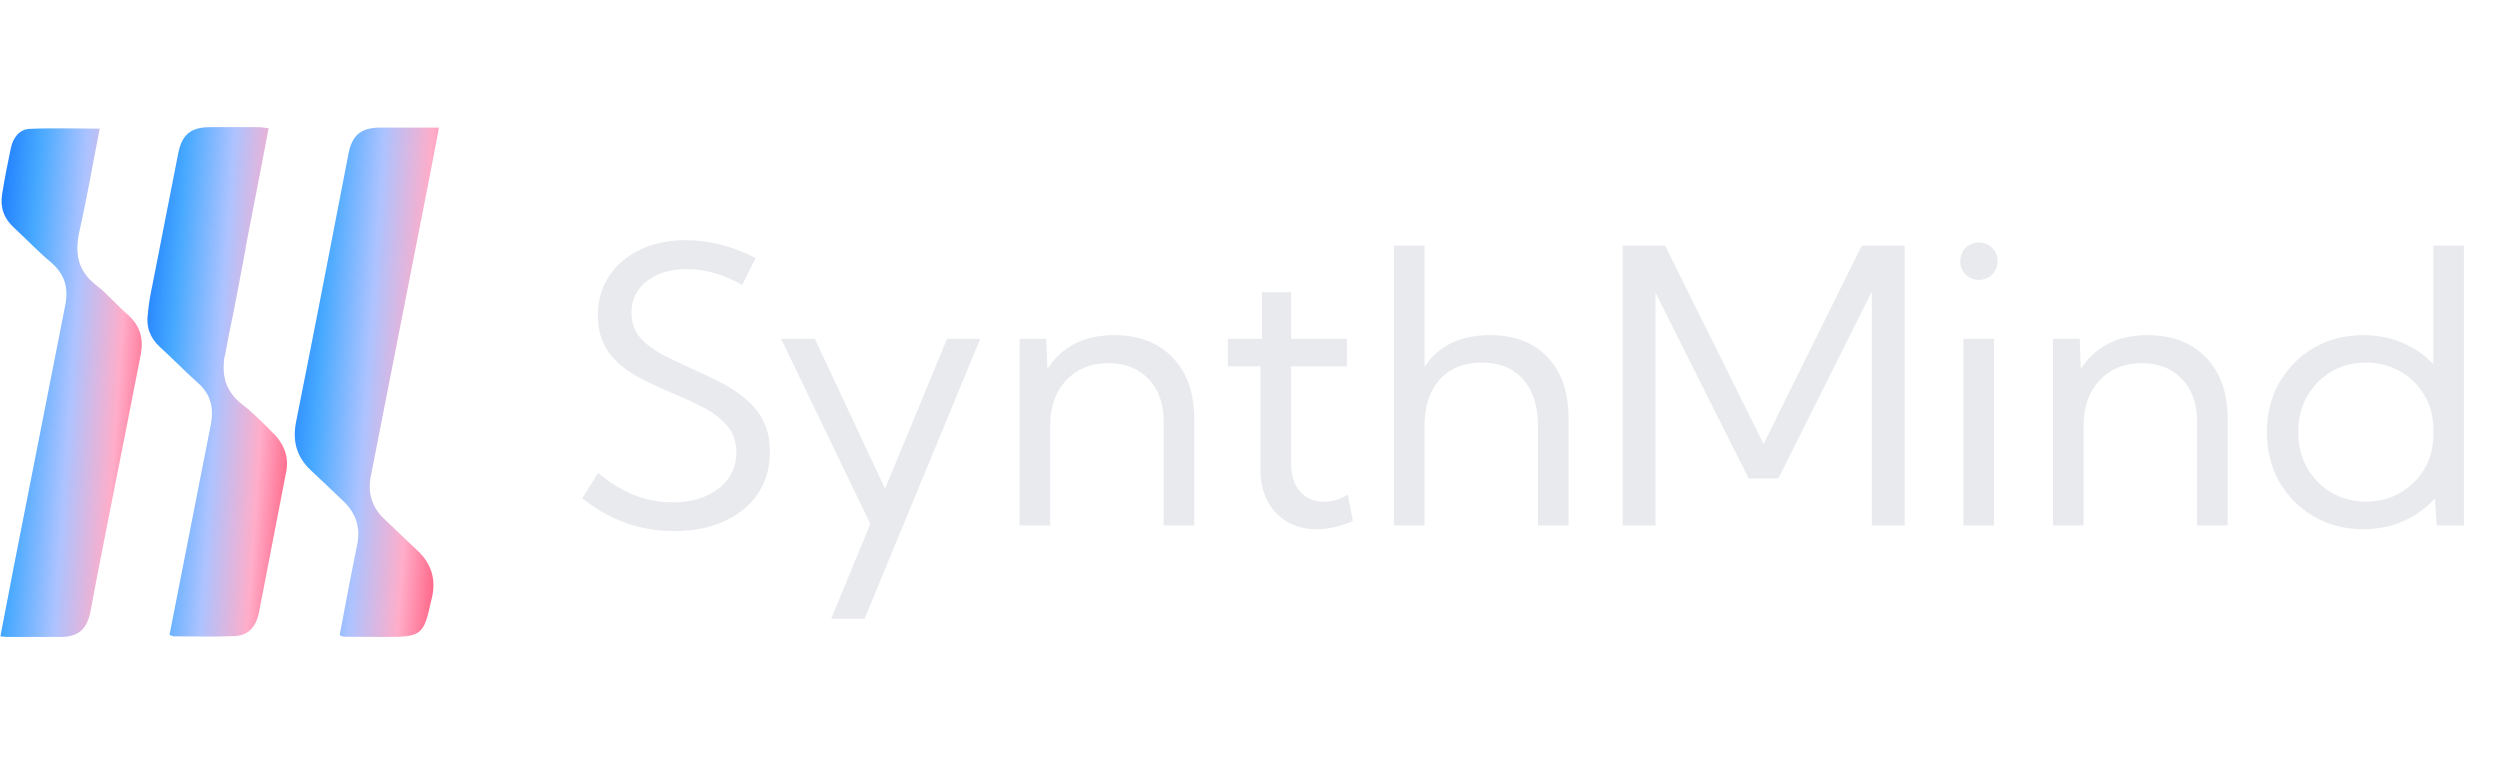 <svg width="157" height="48" viewBox="0 0 157 48" fill="none" xmlns="http://www.w3.org/2000/svg">
<g clip-path="url(#clip0_7389_1569)">
<path d="M21.329 39.895C21.54 38.79 21.75 37.672 21.961 36.566C22.119 35.777 22.276 34.974 22.434 34.185C22.645 33.132 22.355 32.237 21.579 31.487C20.895 30.829 20.211 30.185 19.526 29.54C18.632 28.698 18.355 27.711 18.592 26.5C19.711 20.895 20.803 15.277 21.882 9.672C22.105 8.501 22.658 8.014 23.869 8.014C25.066 8.014 26.263 8.014 27.566 8.014C27.342 9.185 27.145 10.264 26.934 11.329C25.724 17.514 24.5 23.711 23.29 29.895C23.079 30.948 23.355 31.856 24.132 32.593C24.829 33.264 25.526 33.922 26.224 34.58C27.105 35.408 27.395 36.395 27.119 37.566C27.105 37.632 27.079 37.698 27.066 37.764C26.619 39.869 26.461 40.001 24.263 40.001C23.369 40.001 22.461 39.987 21.566 39.987C21.513 39.974 21.461 39.935 21.329 39.895Z" fill="url(#paint0_linear_7389_1569)"/>
<path d="M6.263 8.079C5.829 10.264 5.474 12.382 5 14.474C4.684 15.869 4.855 17.001 6.053 17.922C6.763 18.461 7.342 19.172 8.026 19.764C8.803 20.448 9.026 21.277 8.842 22.251C8.237 25.369 7.618 28.487 7 31.606C6.566 33.816 6.118 36.027 5.711 38.251C5.474 39.553 4.961 40.014 3.618 40.014C2.658 40.014 1.684 40.014 0.724 40.014C0.513 40.014 0.303 39.987 0.026 39.961C0.316 38.448 0.592 37.014 0.868 35.58C1.947 30.093 3.026 24.619 4.105 19.132C4.303 18.106 4.079 17.251 3.263 16.527C2.421 15.829 1.684 15.04 0.895 14.316C0.25 13.737 5.13978e-05 13.027 0.132 12.198C0.29 11.224 0.474 10.264 0.684 9.29C0.816 8.658 1.211 8.132 1.842 8.093C3.276 8.027 4.724 8.079 6.263 8.079Z" fill="url(#paint1_linear_7389_1569)"/>
<path d="M17.25 27.29C17.237 27.277 17.224 27.264 17.211 27.25C17.198 27.237 17.198 27.237 17.184 27.237C16.658 26.685 16.105 26.158 15.54 25.658C15.526 25.645 15.513 25.632 15.5 25.632C15.421 25.566 15.329 25.487 15.237 25.422C14.961 25.211 14.75 25 14.579 24.764C14.303 24.395 14.145 24 14.079 23.579C14.026 23.211 14.04 22.829 14.092 22.422C14.132 22.329 14.158 22.224 14.171 22.106C14.224 21.803 14.29 21.5 14.342 21.185C14.342 21.185 14.342 21.185 14.342 21.172C14.737 19.343 15.066 17.474 15.434 15.566H15.421C15.645 14.435 15.855 13.303 16.079 12.171C16.342 10.829 16.605 9.474 16.869 8.053C16.619 8.027 16.434 7.987 16.237 7.987C15.211 7.987 14.184 7.974 13.145 7.987C11.974 8 11.434 8.461 11.197 9.606C10.671 12.264 10.158 14.935 9.632 17.593C9.447 18.487 9.329 19.132 9.29 19.658V19.672C9.158 20.5 9.408 21.211 10.053 21.803C10.855 22.527 11.592 23.303 12.395 24.014C12.408 24.027 12.408 24.027 12.421 24.04C12.461 24.079 12.5 24.119 12.54 24.145C12.711 24.303 12.842 24.474 12.961 24.658C13.316 25.224 13.382 25.882 13.25 26.606C12.382 31.027 11.513 35.448 10.645 39.869C10.776 39.922 10.855 39.961 10.934 39.961C12.184 39.961 13.434 40.001 14.684 39.948C15.579 39.922 16.066 39.408 16.263 38.461C16.829 35.566 17.382 32.658 17.948 29.75C18.171 28.816 17.895 27.987 17.25 27.29Z" fill="url(#paint2_linear_7389_1569)"/>
</g>
<path d="M36.562 31.289L37.558 29.707C38.066 30.121 38.574 30.465 39.081 30.738C39.589 31.012 40.105 31.215 40.628 31.348C41.16 31.48 41.699 31.547 42.245 31.547C43.042 31.547 43.738 31.414 44.331 31.148C44.933 30.883 45.402 30.516 45.738 30.047C46.074 29.57 46.242 29.023 46.242 28.406C46.242 27.734 46.05 27.18 45.667 26.742C45.292 26.297 44.804 25.918 44.203 25.605C43.601 25.293 42.96 24.996 42.281 24.715C41.71 24.473 41.144 24.215 40.581 23.941C40.019 23.668 39.507 23.352 39.046 22.992C38.593 22.625 38.23 22.184 37.956 21.668C37.683 21.152 37.546 20.531 37.546 19.805C37.546 18.875 37.781 18.055 38.249 17.344C38.718 16.633 39.367 16.078 40.195 15.68C41.031 15.281 41.992 15.082 43.078 15.082C43.812 15.082 44.55 15.18 45.292 15.375C46.035 15.562 46.753 15.84 47.449 16.207L46.605 17.895C46.058 17.574 45.484 17.328 44.882 17.156C44.288 16.984 43.703 16.898 43.124 16.898C42.437 16.898 41.831 17.016 41.308 17.25C40.792 17.477 40.386 17.797 40.089 18.211C39.8 18.617 39.656 19.094 39.656 19.641C39.656 20.25 39.831 20.762 40.183 21.176C40.542 21.59 41.003 21.949 41.566 22.254C42.136 22.551 42.738 22.84 43.37 23.121C43.972 23.387 44.566 23.668 45.152 23.965C45.745 24.254 46.281 24.598 46.757 24.996C47.242 25.387 47.628 25.855 47.917 26.402C48.206 26.949 48.351 27.609 48.351 28.383C48.351 29.375 48.101 30.246 47.601 30.996C47.101 31.738 46.398 32.316 45.492 32.73C44.593 33.145 43.538 33.352 42.328 33.352C41.265 33.352 40.253 33.18 39.292 32.836C38.331 32.492 37.421 31.977 36.562 31.289ZM54.292 38.859H52.195L54.656 32.906L49.054 21.281H51.175L55.581 30.691L59.472 21.281H61.558L54.292 38.859ZM74.999 33H73.078V26.461C73.078 25.352 72.761 24.465 72.128 23.801C71.496 23.137 70.656 22.805 69.609 22.805C68.523 22.805 67.64 23.164 66.96 23.883C66.288 24.594 65.953 25.531 65.953 26.695V33H64.031V21.281H65.706L65.777 23.18C66.206 22.492 66.773 21.965 67.476 21.598C68.179 21.23 69.007 21.047 69.96 21.047C71.515 21.047 72.742 21.516 73.64 22.453C74.546 23.391 74.999 24.676 74.999 26.309V33ZM84.96 32.719C84.187 33.062 83.433 33.234 82.699 33.234C81.996 33.234 81.378 33.082 80.847 32.777C80.316 32.465 79.902 32.031 79.605 31.477C79.308 30.914 79.159 30.262 79.159 29.52V23.004H77.109V21.281H79.253V18.352H81.081V21.281H84.585V23.004H81.081V29.168C81.081 29.871 81.269 30.438 81.644 30.867C82.027 31.297 82.527 31.512 83.144 31.512C83.644 31.512 84.144 31.363 84.644 31.066L84.96 32.719ZM87.538 33V15.422H89.46V23.039C90.343 21.711 91.71 21.047 93.562 21.047C95.117 21.047 96.328 21.512 97.195 22.441C98.07 23.363 98.507 24.652 98.507 26.309V33H96.585V26.754C96.585 25.496 96.273 24.52 95.648 23.824C95.031 23.121 94.167 22.77 93.058 22.77C91.941 22.77 91.062 23.125 90.421 23.836C89.781 24.547 89.46 25.52 89.46 26.754V33H87.538ZM119.613 33H117.55V18.316L111.679 30.047H109.816L103.968 18.387V33H101.906V15.422H104.566L110.753 27.879L116.917 15.422H119.613V33ZM124.265 17.578C123.937 17.578 123.66 17.465 123.433 17.238C123.214 17.004 123.105 16.723 123.105 16.395C123.105 16.074 123.214 15.801 123.433 15.574C123.66 15.348 123.937 15.234 124.265 15.234C124.601 15.234 124.882 15.348 125.109 15.574C125.335 15.801 125.449 16.074 125.449 16.395C125.449 16.723 125.335 17.004 125.109 17.238C124.882 17.465 124.601 17.578 124.265 17.578ZM125.226 33H123.304V21.281H125.226V33ZM139.898 33H137.976V26.461C137.976 25.352 137.66 24.465 137.027 23.801C136.394 23.137 135.554 22.805 134.507 22.805C133.421 22.805 132.538 23.164 131.859 23.883C131.187 24.594 130.851 25.531 130.851 26.695V33H128.929V21.281H130.605L130.675 23.18C131.105 22.492 131.671 21.965 132.374 21.598C133.078 21.23 133.906 21.047 134.859 21.047C136.413 21.047 137.64 21.516 138.538 22.453C139.445 23.391 139.898 24.676 139.898 26.309V33ZM154.734 33H153.023L152.917 31.289C152.378 31.891 151.722 32.367 150.949 32.719C150.175 33.062 149.331 33.234 148.417 33.234C147.261 33.234 146.226 32.969 145.312 32.438C144.398 31.906 143.675 31.18 143.144 30.258C142.62 29.336 142.359 28.297 142.359 27.141C142.359 25.977 142.62 24.938 143.144 24.023C143.675 23.102 144.398 22.375 145.312 21.844C146.226 21.312 147.261 21.047 148.417 21.047C149.3 21.047 150.117 21.207 150.867 21.527C151.624 21.848 152.273 22.293 152.812 22.863V15.422H154.734V33ZM148.581 31.5C149.363 31.5 150.074 31.32 150.714 30.961C151.355 30.594 151.863 30.098 152.238 29.473C152.62 28.84 152.812 28.125 152.812 27.328V26.93C152.812 26.133 152.62 25.422 152.238 24.797C151.863 24.164 151.355 23.668 150.714 23.309C150.074 22.949 149.363 22.77 148.581 22.77C147.769 22.77 147.042 22.961 146.402 23.344C145.761 23.727 145.253 24.246 144.878 24.902C144.511 25.559 144.328 26.301 144.328 27.129C144.328 27.957 144.511 28.703 144.878 29.367C145.253 30.023 145.761 30.543 146.402 30.926C147.042 31.309 147.769 31.5 148.581 31.5Z" fill="#E8EAED"/>
<defs>
<linearGradient id="paint0_linear_7389_1569" x1="18.149" y1="6.734" x2="30.312" y2="7.595" gradientUnits="userSpaceOnUse">
<stop stop-color="#1472FF"/>
<stop offset="0.25" stop-color="#47A9FF"/>
<stop offset="0.5" stop-color="#ADC3FF"/>
<stop offset="0.75" stop-color="#FFADC9"/>
<stop offset="1" stop-color="#FF476B"/>
</linearGradient>
<linearGradient id="paint1_linear_7389_1569" x1="-0.329" y1="6.781" x2="11.597" y2="7.61" gradientUnits="userSpaceOnUse">
<stop stop-color="#1472FF"/>
<stop offset="0.25" stop-color="#47A9FF"/>
<stop offset="0.5" stop-color="#ADC3FF"/>
<stop offset="0.75" stop-color="#FFADC9"/>
<stop offset="1" stop-color="#FF476B"/>
</linearGradient>
<linearGradient id="paint2_linear_7389_1569" x1="8.905" y1="6.702" x2="20.687" y2="7.509" gradientUnits="userSpaceOnUse">
<stop stop-color="#1472FF"/>
<stop offset="0.25" stop-color="#47A9FF"/>
<stop offset="0.5" stop-color="#ADC3FF"/>
<stop offset="0.75" stop-color="#FFADC9"/>
<stop offset="1" stop-color="#FF476B"/>
</linearGradient>
<clipPath id="clip0_7389_1569">
<rect width="27.566" height="32" fill="white" transform="translate(0 8)"/>
</clipPath>
</defs>
</svg>

